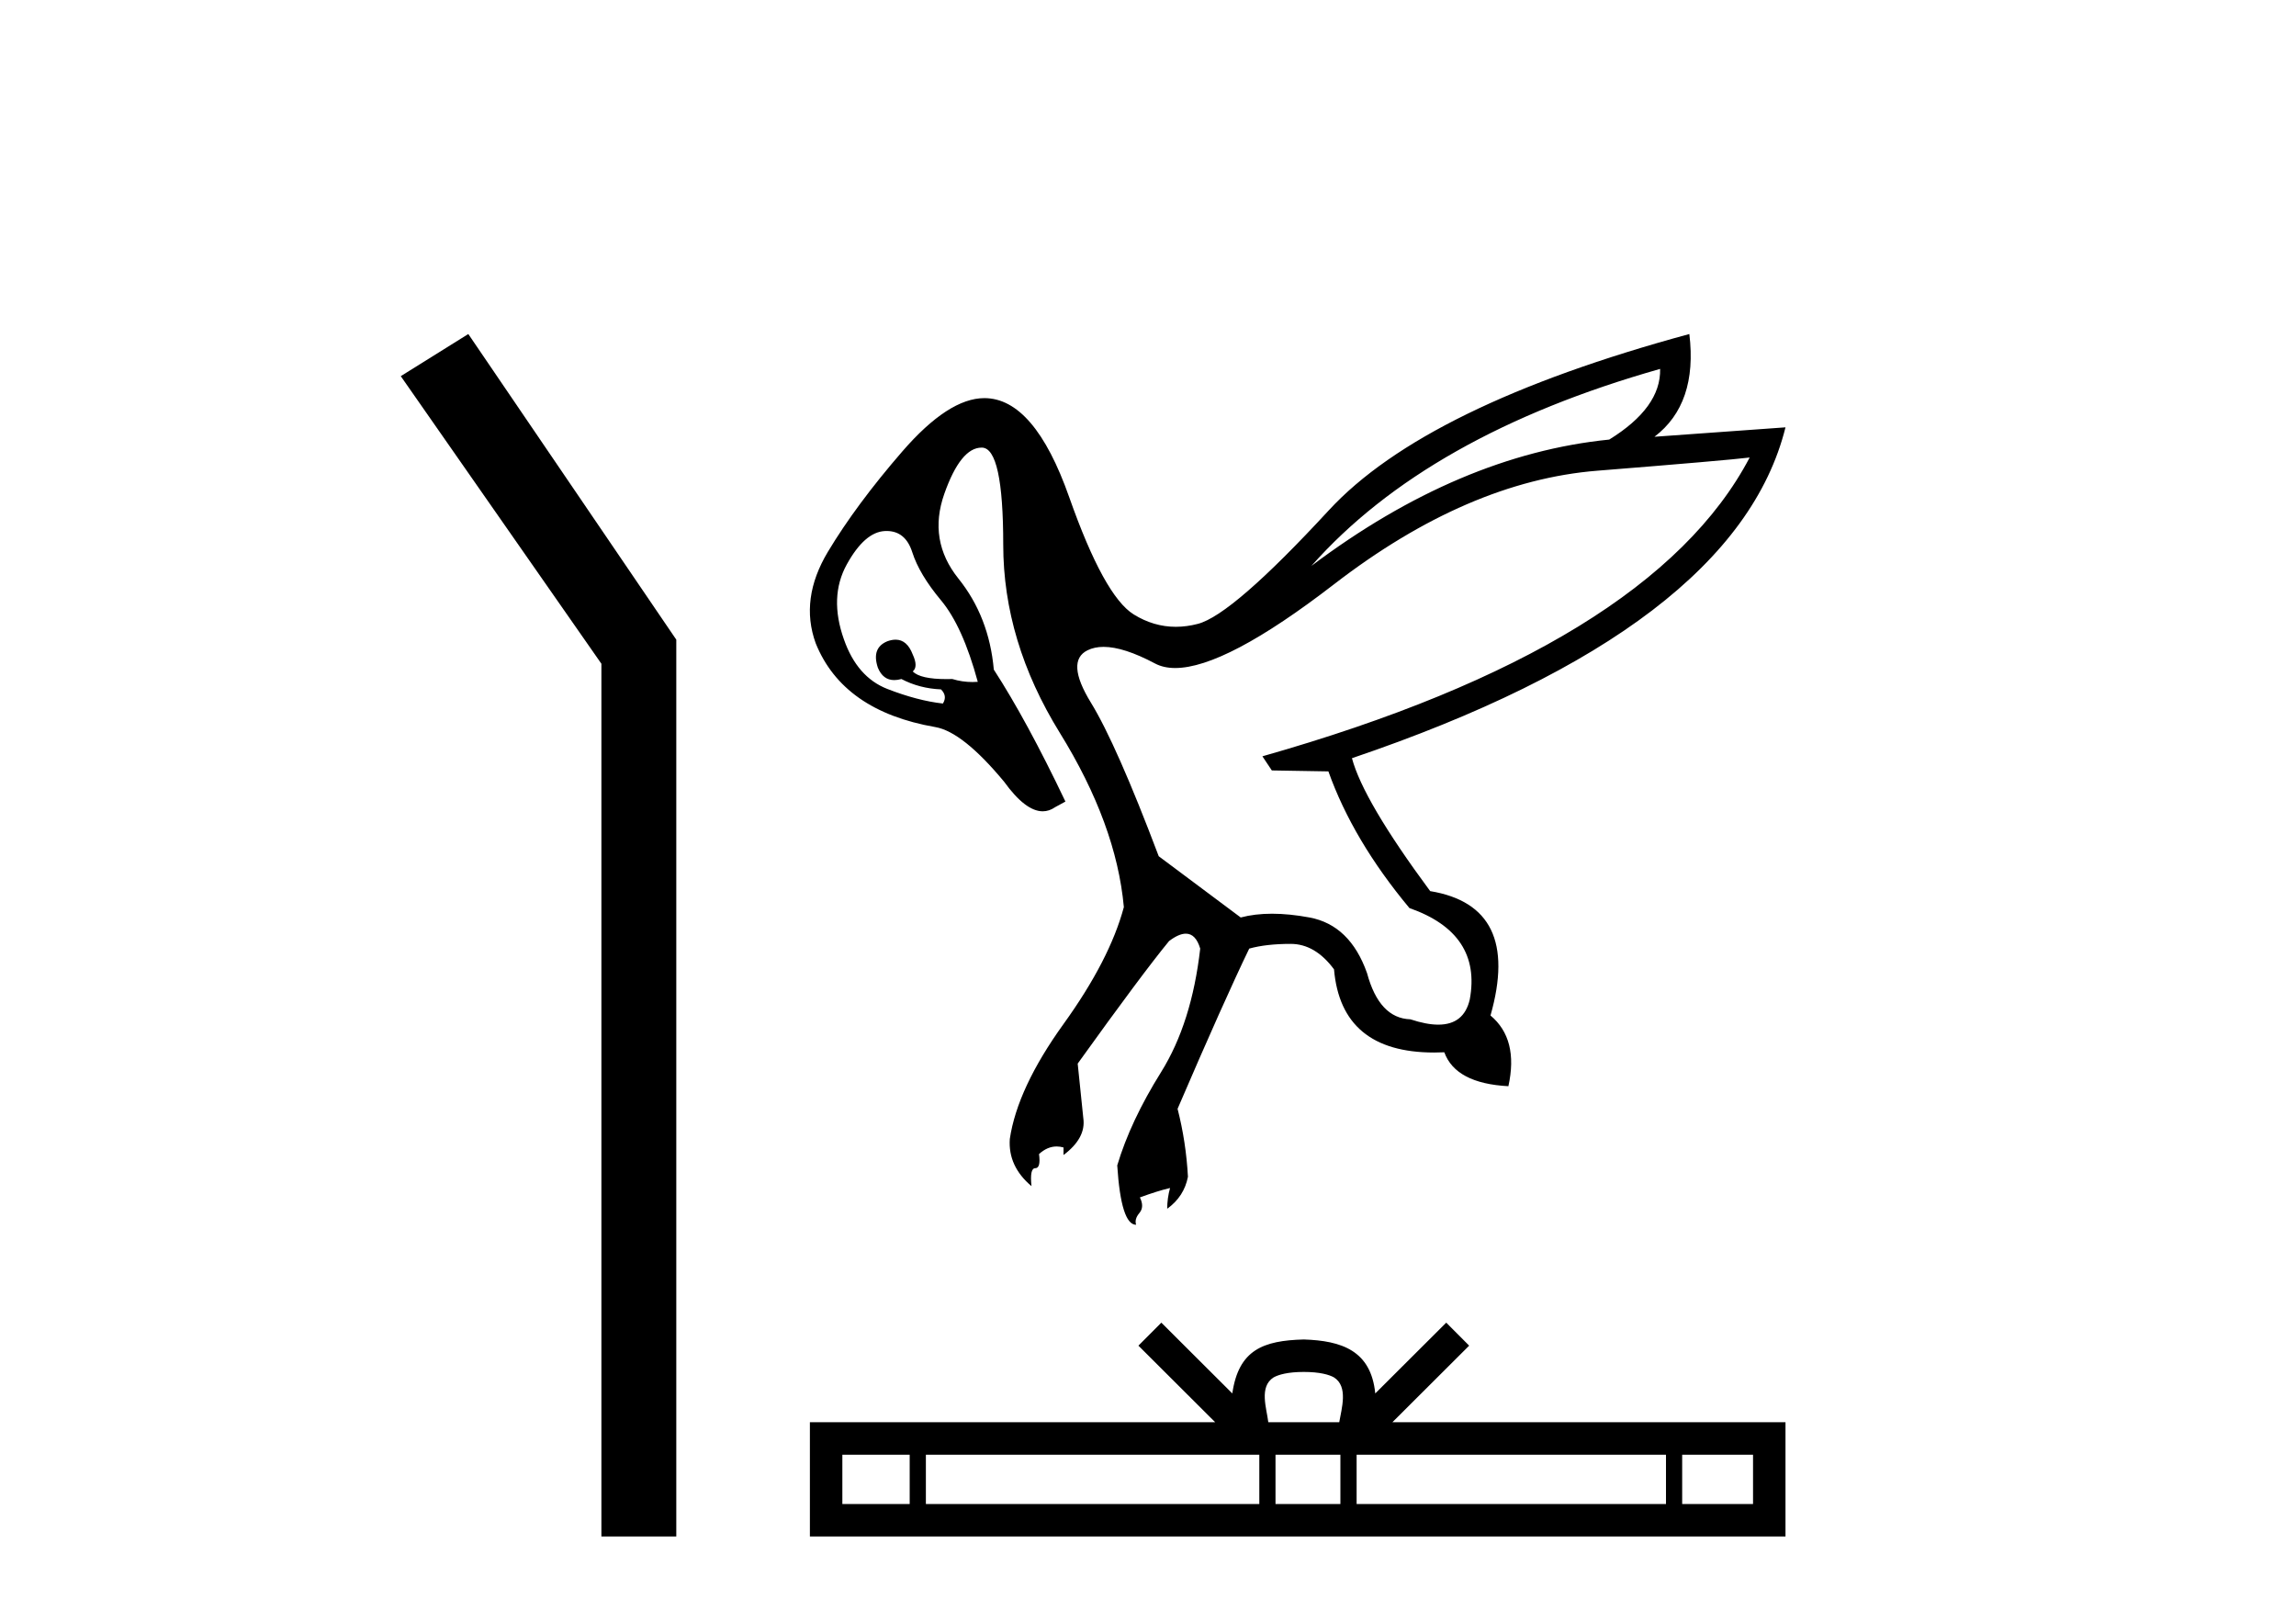 <?xml version='1.0' encoding='UTF-8' standalone='yes'?><svg xmlns='http://www.w3.org/2000/svg' xmlns:xlink='http://www.w3.org/1999/xlink' width='58.0' height='41.0' ><path d='M 11.83 8.437 L 10.124 9.501 L 15.192 16.765 L 15.192 38.809 L 17.084 38.809 L 17.084 16.157 L 11.83 8.437 Z' style='fill:#000000;stroke:none' /><path d='M 41.937 9.318 Q 41.961 10.294 40.651 11.103 Q 36.866 11.484 33.128 14.294 Q 36.056 10.984 41.937 9.318 ZM 22.396 13.412 Q 22.874 13.412 23.045 13.948 Q 23.224 14.508 23.771 15.163 Q 24.319 15.817 24.7 17.222 Q 24.633 17.227 24.567 17.227 Q 24.305 17.227 24.057 17.151 Q 23.978 17.153 23.906 17.153 Q 23.25 17.153 23.057 16.96 Q 23.2 16.841 23.057 16.532 Q 22.914 16.157 22.624 16.157 Q 22.527 16.157 22.414 16.198 Q 22.009 16.365 22.176 16.865 Q 22.305 17.178 22.59 17.178 Q 22.674 17.178 22.771 17.151 Q 23.224 17.389 23.771 17.413 Q 23.938 17.579 23.819 17.77 Q 23.176 17.698 22.414 17.401 Q 21.652 17.103 21.319 16.151 Q 20.938 15.079 21.39 14.258 Q 21.843 13.437 22.355 13.413 Q 22.376 13.412 22.396 13.412 ZM 44.199 11.556 Q 41.699 16.317 31.89 19.103 L 32.128 19.46 L 33.557 19.484 Q 34.176 21.222 35.604 22.936 Q 37.437 23.579 37.128 25.246 Q 36.981 25.881 36.333 25.881 Q 36.034 25.881 35.628 25.746 Q 34.842 25.722 34.533 24.579 Q 34.104 23.365 33.08 23.174 Q 32.568 23.079 32.134 23.079 Q 31.699 23.079 31.342 23.174 L 29.271 21.627 Q 28.2 18.793 27.557 17.746 Q 26.914 16.698 27.473 16.425 Q 27.647 16.339 27.878 16.339 Q 28.388 16.339 29.176 16.758 Q 29.392 16.873 29.687 16.873 Q 30.957 16.873 33.699 14.758 Q 37.08 12.151 40.354 11.889 Q 43.628 11.627 44.199 11.556 ZM 42.675 8.437 Q 36.009 10.246 33.568 12.889 Q 31.128 15.532 30.259 15.758 Q 29.974 15.832 29.703 15.832 Q 29.144 15.832 28.64 15.52 Q 27.89 15.056 27.009 12.556 Q 26.128 10.056 24.866 10.056 Q 23.962 10.056 22.795 11.401 Q 21.629 12.746 20.914 13.937 Q 20.2 15.127 20.605 16.246 Q 21.295 17.96 23.628 18.365 Q 24.319 18.484 25.366 19.746 Q 25.904 20.492 26.341 20.492 Q 26.504 20.492 26.652 20.389 L 26.914 20.246 Q 25.938 18.198 25.105 16.913 Q 24.986 15.579 24.212 14.615 Q 23.438 13.651 23.855 12.472 Q 24.267 11.306 24.796 11.306 Q 24.802 11.306 24.807 11.306 Q 25.343 11.318 25.343 13.758 Q 25.343 16.198 26.771 18.508 Q 28.2 20.817 28.39 22.912 Q 28.033 24.246 26.866 25.865 Q 25.7 27.484 25.509 28.769 Q 25.462 29.46 26.057 29.96 Q 26.009 29.507 26.152 29.507 Q 26.295 29.507 26.247 29.15 Q 26.457 28.958 26.692 28.958 Q 26.777 28.958 26.866 28.983 L 26.866 29.174 Q 27.438 28.745 27.366 28.245 L 27.224 26.865 Q 28.866 24.579 29.533 23.769 Q 29.779 23.583 29.956 23.583 Q 30.207 23.583 30.319 23.96 Q 30.104 25.841 29.331 27.079 Q 28.557 28.317 28.223 29.436 Q 28.319 30.936 28.7 30.936 Q 28.652 30.793 28.783 30.638 Q 28.914 30.483 28.795 30.245 Q 29.247 30.079 29.557 30.007 L 29.557 30.007 Q 29.485 30.269 29.485 30.531 Q 29.914 30.222 30.009 29.722 Q 29.961 28.841 29.747 28.007 Q 30.914 25.293 31.557 23.96 Q 31.985 23.841 32.604 23.841 Q 33.223 23.841 33.699 24.484 Q 33.88 26.585 36.226 26.585 Q 36.353 26.585 36.485 26.579 Q 36.771 27.365 38.104 27.436 Q 38.366 26.246 37.652 25.65 Q 38.437 22.889 36.128 22.508 Q 34.437 20.222 34.152 19.151 Q 43.842 15.865 45.104 10.794 L 45.104 10.794 L 41.794 11.032 Q 42.889 10.199 42.675 8.437 Z' style='fill:#000000;stroke:none' /><path d='M 32.935 34.653 C 33.335 34.653 33.576 34.721 33.7 34.792 C 34.063 35.023 33.89 35.577 33.831 35.923 L 32.039 35.923 C 31.996 35.569 31.801 35.029 32.171 34.792 C 32.296 34.721 32.536 34.653 32.935 34.653 ZM 22.98 36.744 L 22.98 37.989 L 21.279 37.989 L 21.279 36.744 ZM 31.812 36.744 L 31.812 37.989 L 23.389 37.989 L 23.389 36.744 ZM 33.86 36.744 L 33.86 37.989 L 32.221 37.989 L 32.221 36.744 ZM 42.085 36.744 L 42.085 37.989 L 34.27 37.989 L 34.27 36.744 ZM 44.284 36.744 L 44.284 37.989 L 42.494 37.989 L 42.494 36.744 ZM 29.337 33.408 L 28.758 33.989 L 30.697 35.923 L 20.459 35.923 L 20.459 38.809 L 45.104 38.809 L 45.104 35.923 L 35.174 35.923 L 37.113 33.989 L 36.534 33.408 L 34.741 35.196 C 34.633 34.112 33.891 33.864 32.935 33.833 C 31.915 33.86 31.289 34.091 31.13 35.196 L 29.337 33.408 Z' style='fill:#000000;stroke:none' /></svg>